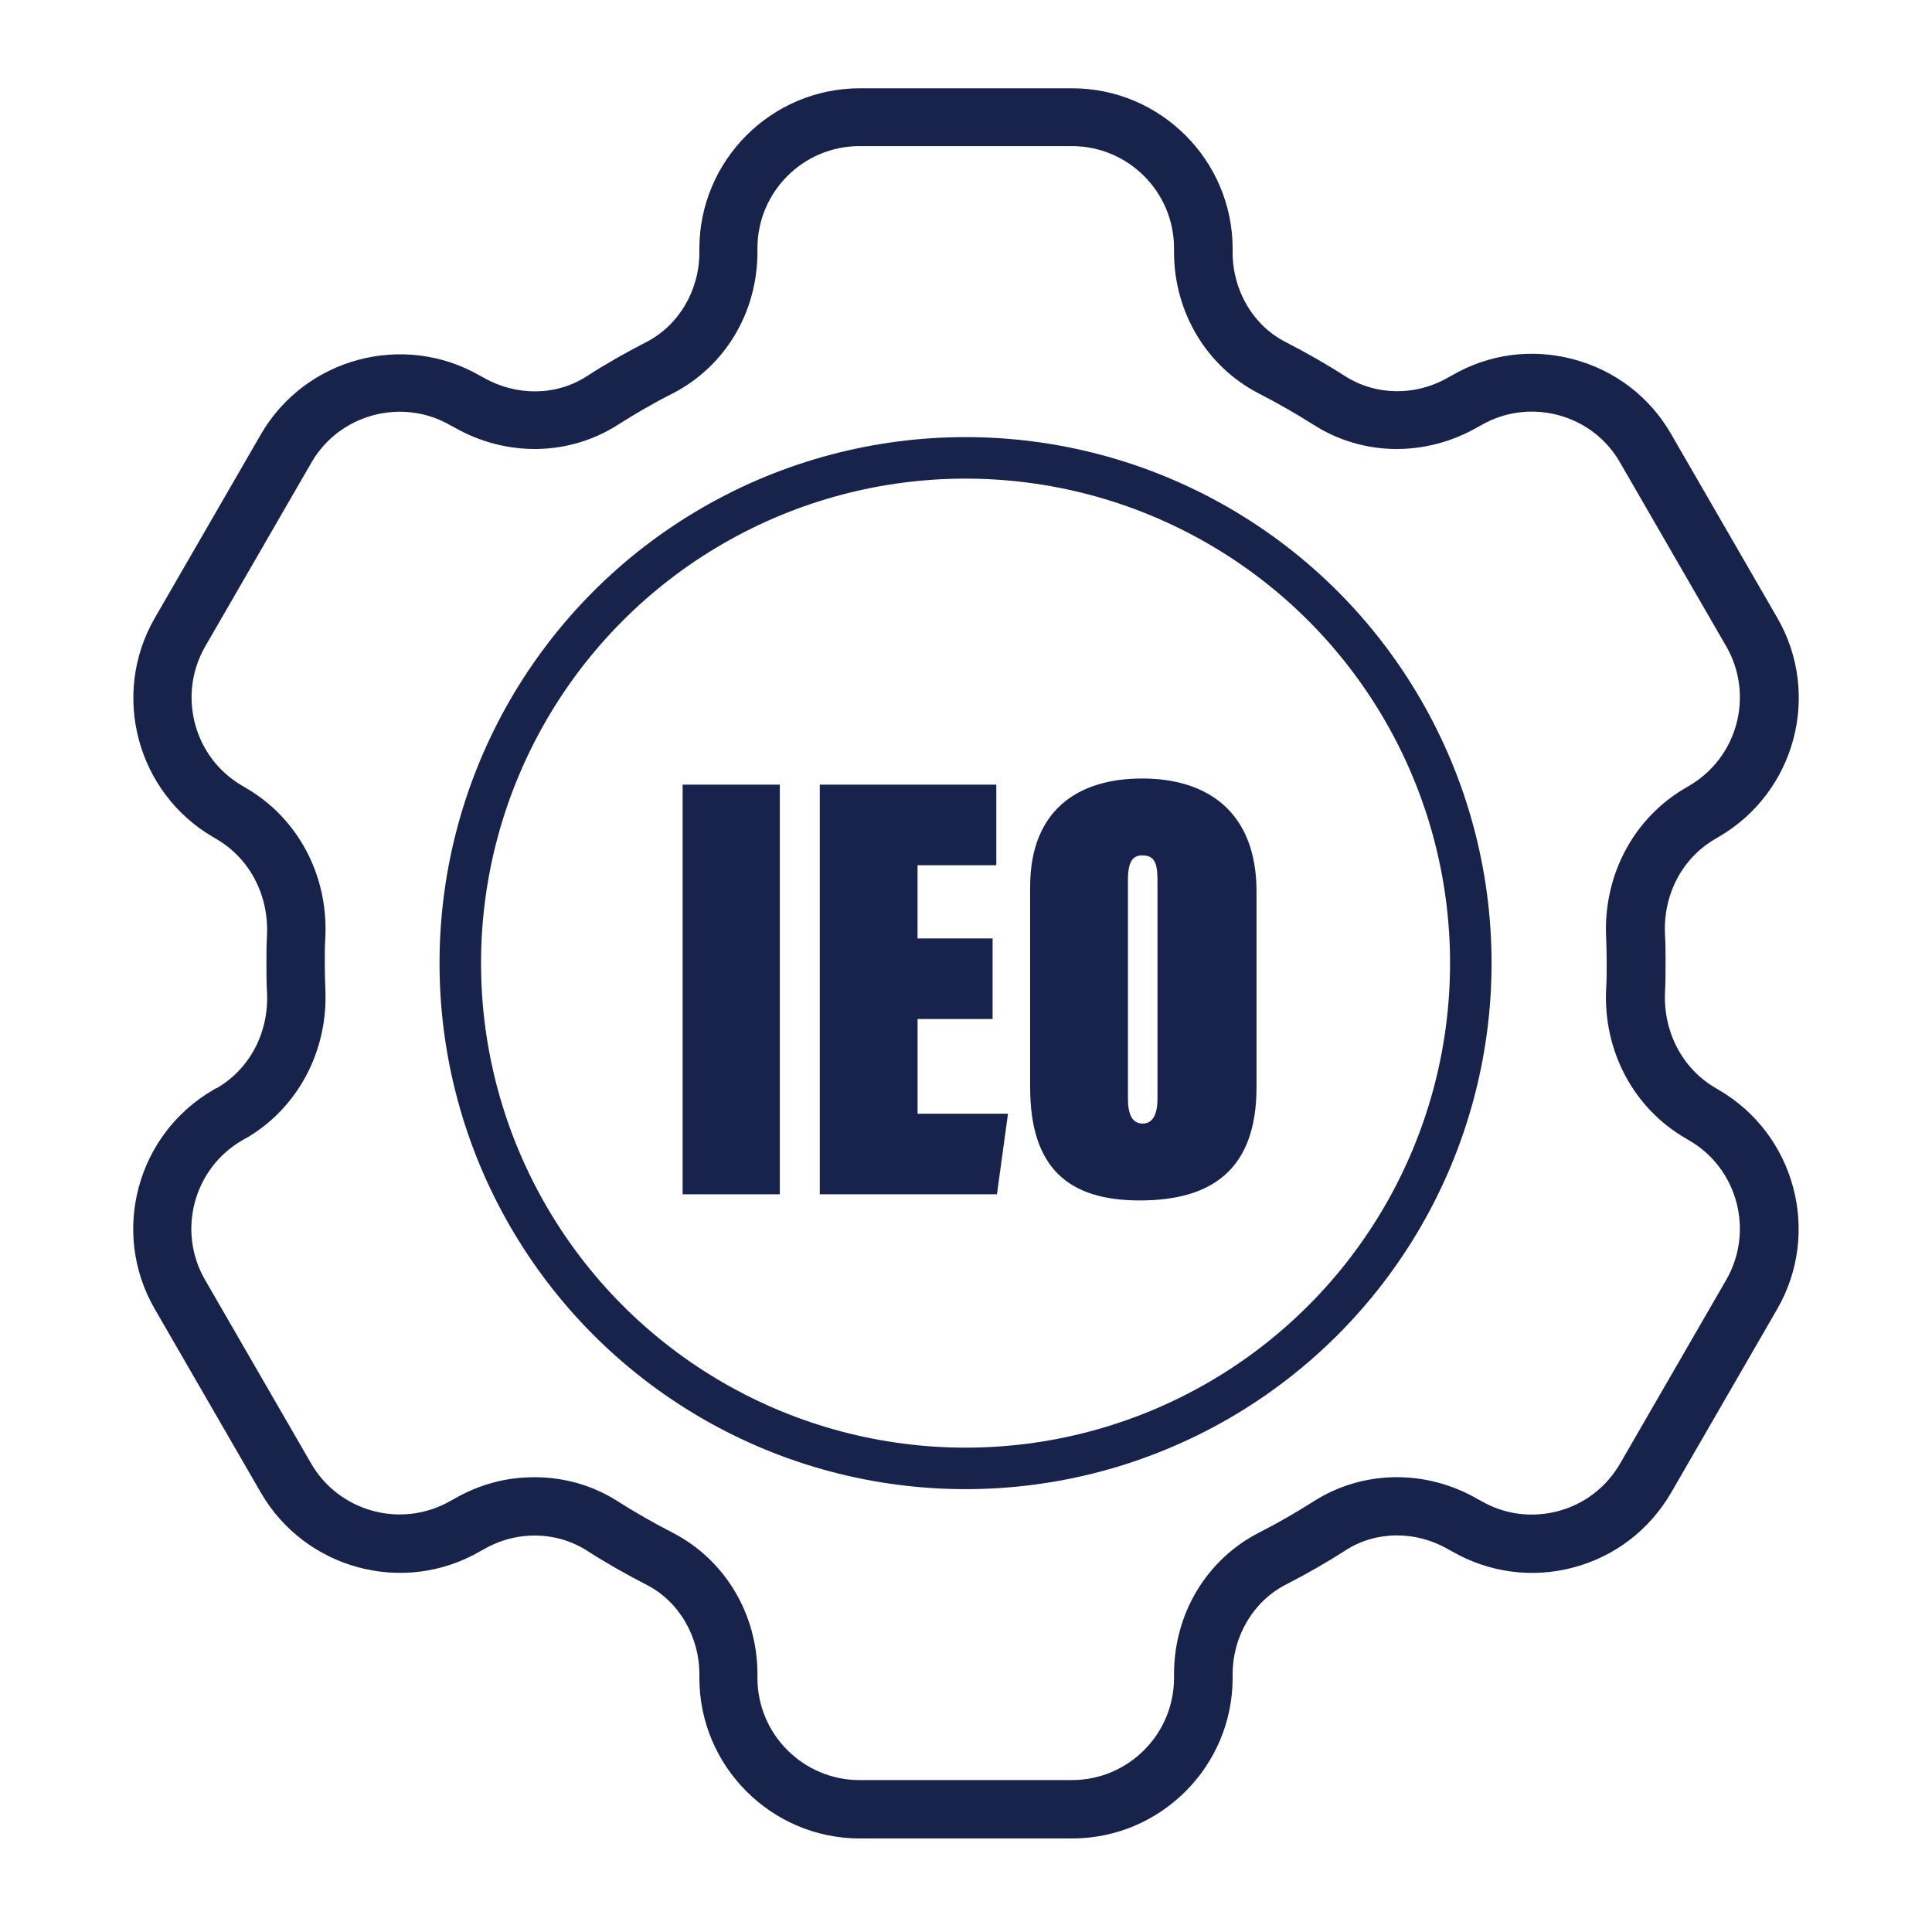 <?xml version="1.0" encoding="UTF-8"?>
<svg id="Layer_1" xmlns="http://www.w3.org/2000/svg" viewBox="0 0 512 512">
  <path d="M57.31,288.36l-.77.46c-20.26,11.75-27.29,37.73-15.54,58.06l28.14,48.71c11.75,20.26,37.8,27.29,58.06,15.54l.85-.46c8.74-5.1,19.25-4.95,27.45.23,5.03,3.25,10.36,6.26,15.77,9.05,8.58,4.33,14.07,13.68,14.07,23.73v1.01c0,23.42,19.1,42.52,42.52,42.52h56.28c23.42,0,42.52-19.1,42.52-42.52v-1.01c0-10.05,5.49-19.33,14.07-23.73,5.41-2.78,10.75-5.8,15.77-9.05,8.12-5.26,18.71-5.33,27.45-.23l.85.46c9.82,5.64,21.26,7.19,32.24,4.25,10.98-2.94,20.1-9.97,25.82-19.79l28.14-48.71c11.67-20.26,4.72-46.31-15.54-58.06l-.77-.46c-8.81-5.1-13.92-14.84-13.45-25.44.15-2.55.15-5.1.15-7.65s0-5.1-.15-7.58c-.54-10.67,4.64-20.41,13.45-25.44l.77-.46c20.26-11.75,27.29-37.73,15.54-58.06l-28.14-48.71c-5.64-9.82-14.84-16.85-25.82-19.79s-22.42-1.47-32.24,4.25l-.85.46c-8.74,5.1-19.25,4.95-27.45-.23-5.03-3.25-10.36-6.26-15.77-9.05-8.58-4.33-14.07-13.68-14.07-23.73v-1.01c0-23.42-19.1-42.52-42.52-42.52h-56.28c-23.42,0-42.52,19.1-42.52,42.52v1.01c0,10.05-5.49,19.33-14.07,23.73-5.41,2.78-10.75,5.8-15.77,9.05-8.12,5.26-18.71,5.33-27.45.31l-.85-.46c-20.26-11.67-46.31-4.72-58.06,15.54l-28.14,48.71c-11.67,20.26-4.72,46.31,15.54,58.06l.77.46c8.81,5.1,13.92,14.84,13.45,25.44-.15,2.55-.15,5.1-.15,7.65s0,5.1.15,7.58c.54,10.67-4.64,20.41-13.45,25.44v-.08ZM65.04,301.74c13.84-7.96,21.96-23.19,21.18-39.66-.08-2.24-.15-4.56-.15-6.88s0-4.56.15-6.88c.77-16.47-7.34-31.62-21.18-39.58l-.77-.46c-12.91-7.42-17.32-24.04-9.9-36.95l28.14-48.71c7.42-12.91,24.04-17.32,36.88-9.9l.85.46c13.84,7.96,30.46,7.73,43.53-.62,4.64-2.94,9.51-5.8,14.46-8.27,13.84-7.11,22.5-21.41,22.5-37.5v-1.01c0-14.92,12.14-27.06,27.06-27.06h56.28c14.92,0,27.06,12.14,27.06,27.06v1.01c0,16,8.66,30.38,22.5,37.5,4.95,2.55,9.82,5.33,14.46,8.27,13.07,8.35,29.69,8.58,43.53.62l.85-.46c6.26-3.63,13.53-4.56,20.49-2.71,6.96,1.86,12.83,6.34,16.39,12.6l28.14,48.71c7.42,12.91,3.02,29.46-9.9,36.95l-.77.46c-13.84,7.96-21.96,23.19-21.18,39.66.08,2.24.15,4.56.15,6.88s0,4.56-.15,6.88c-.77,16.47,7.34,31.62,21.18,39.58l.77.46c12.91,7.42,17.32,24.04,9.9,36.95l-28.14,48.71c-3.63,6.26-9.43,10.75-16.39,12.6s-14.23.93-20.49-2.71l-.85-.46c-13.76-7.96-30.46-7.73-43.53.62-4.64,2.94-9.43,5.72-14.46,8.27-13.84,7.11-22.5,21.41-22.5,37.5v1.01c0,14.92-12.14,27.06-27.06,27.06h-56.28c-14.92,0-27.06-12.14-27.06-27.06v-1.01c0-16-8.66-30.38-22.5-37.5-4.95-2.55-9.82-5.33-14.46-8.27-6.73-4.33-14.38-6.42-22.11-6.42s-14.69,1.93-21.41,5.8l-.85.46c-12.91,7.42-29.46,3.02-36.95-9.9l-28.14-48.71c-7.42-12.91-3.02-29.46,9.9-36.95l.77-.46h.08Z" fill="#18234c"/>
  <circle cx="255.88" cy="255.24" r="133.9" fill="none" stroke="#18234c" stroke-miterlimit="10" stroke-width="11"/>
  <g>
    <path d="M206.66,207.94v108.56h-25.76v-108.56h25.76Z" fill="#17234c"/>
    <path d="M263.06,270.05h-19.89v25.1h23.96l-2.93,21.35h-46.95v-108.56h46.78v21.35h-20.87v19.4h19.89v21.35Z" fill="#17234c"/>
    <path d="M332.99,236.3v51.84c0,22.01-12.06,29.99-30.97,29.99s-29.02-8.64-29.02-29.99v-53.14c0-20.05,12.39-28.69,29.67-28.69s30.32,8.8,30.32,29.99ZM298.92,233.21v58.03c0,4.08,1.14,6.52,3.91,6.52,2.44,0,3.91-2.12,3.91-6.52v-58.19c0-4.89-1.14-6.36-4.08-6.36-2.45,0-3.75,1.63-3.75,6.52Z" fill="#17234c"/>
  </g>
</svg>